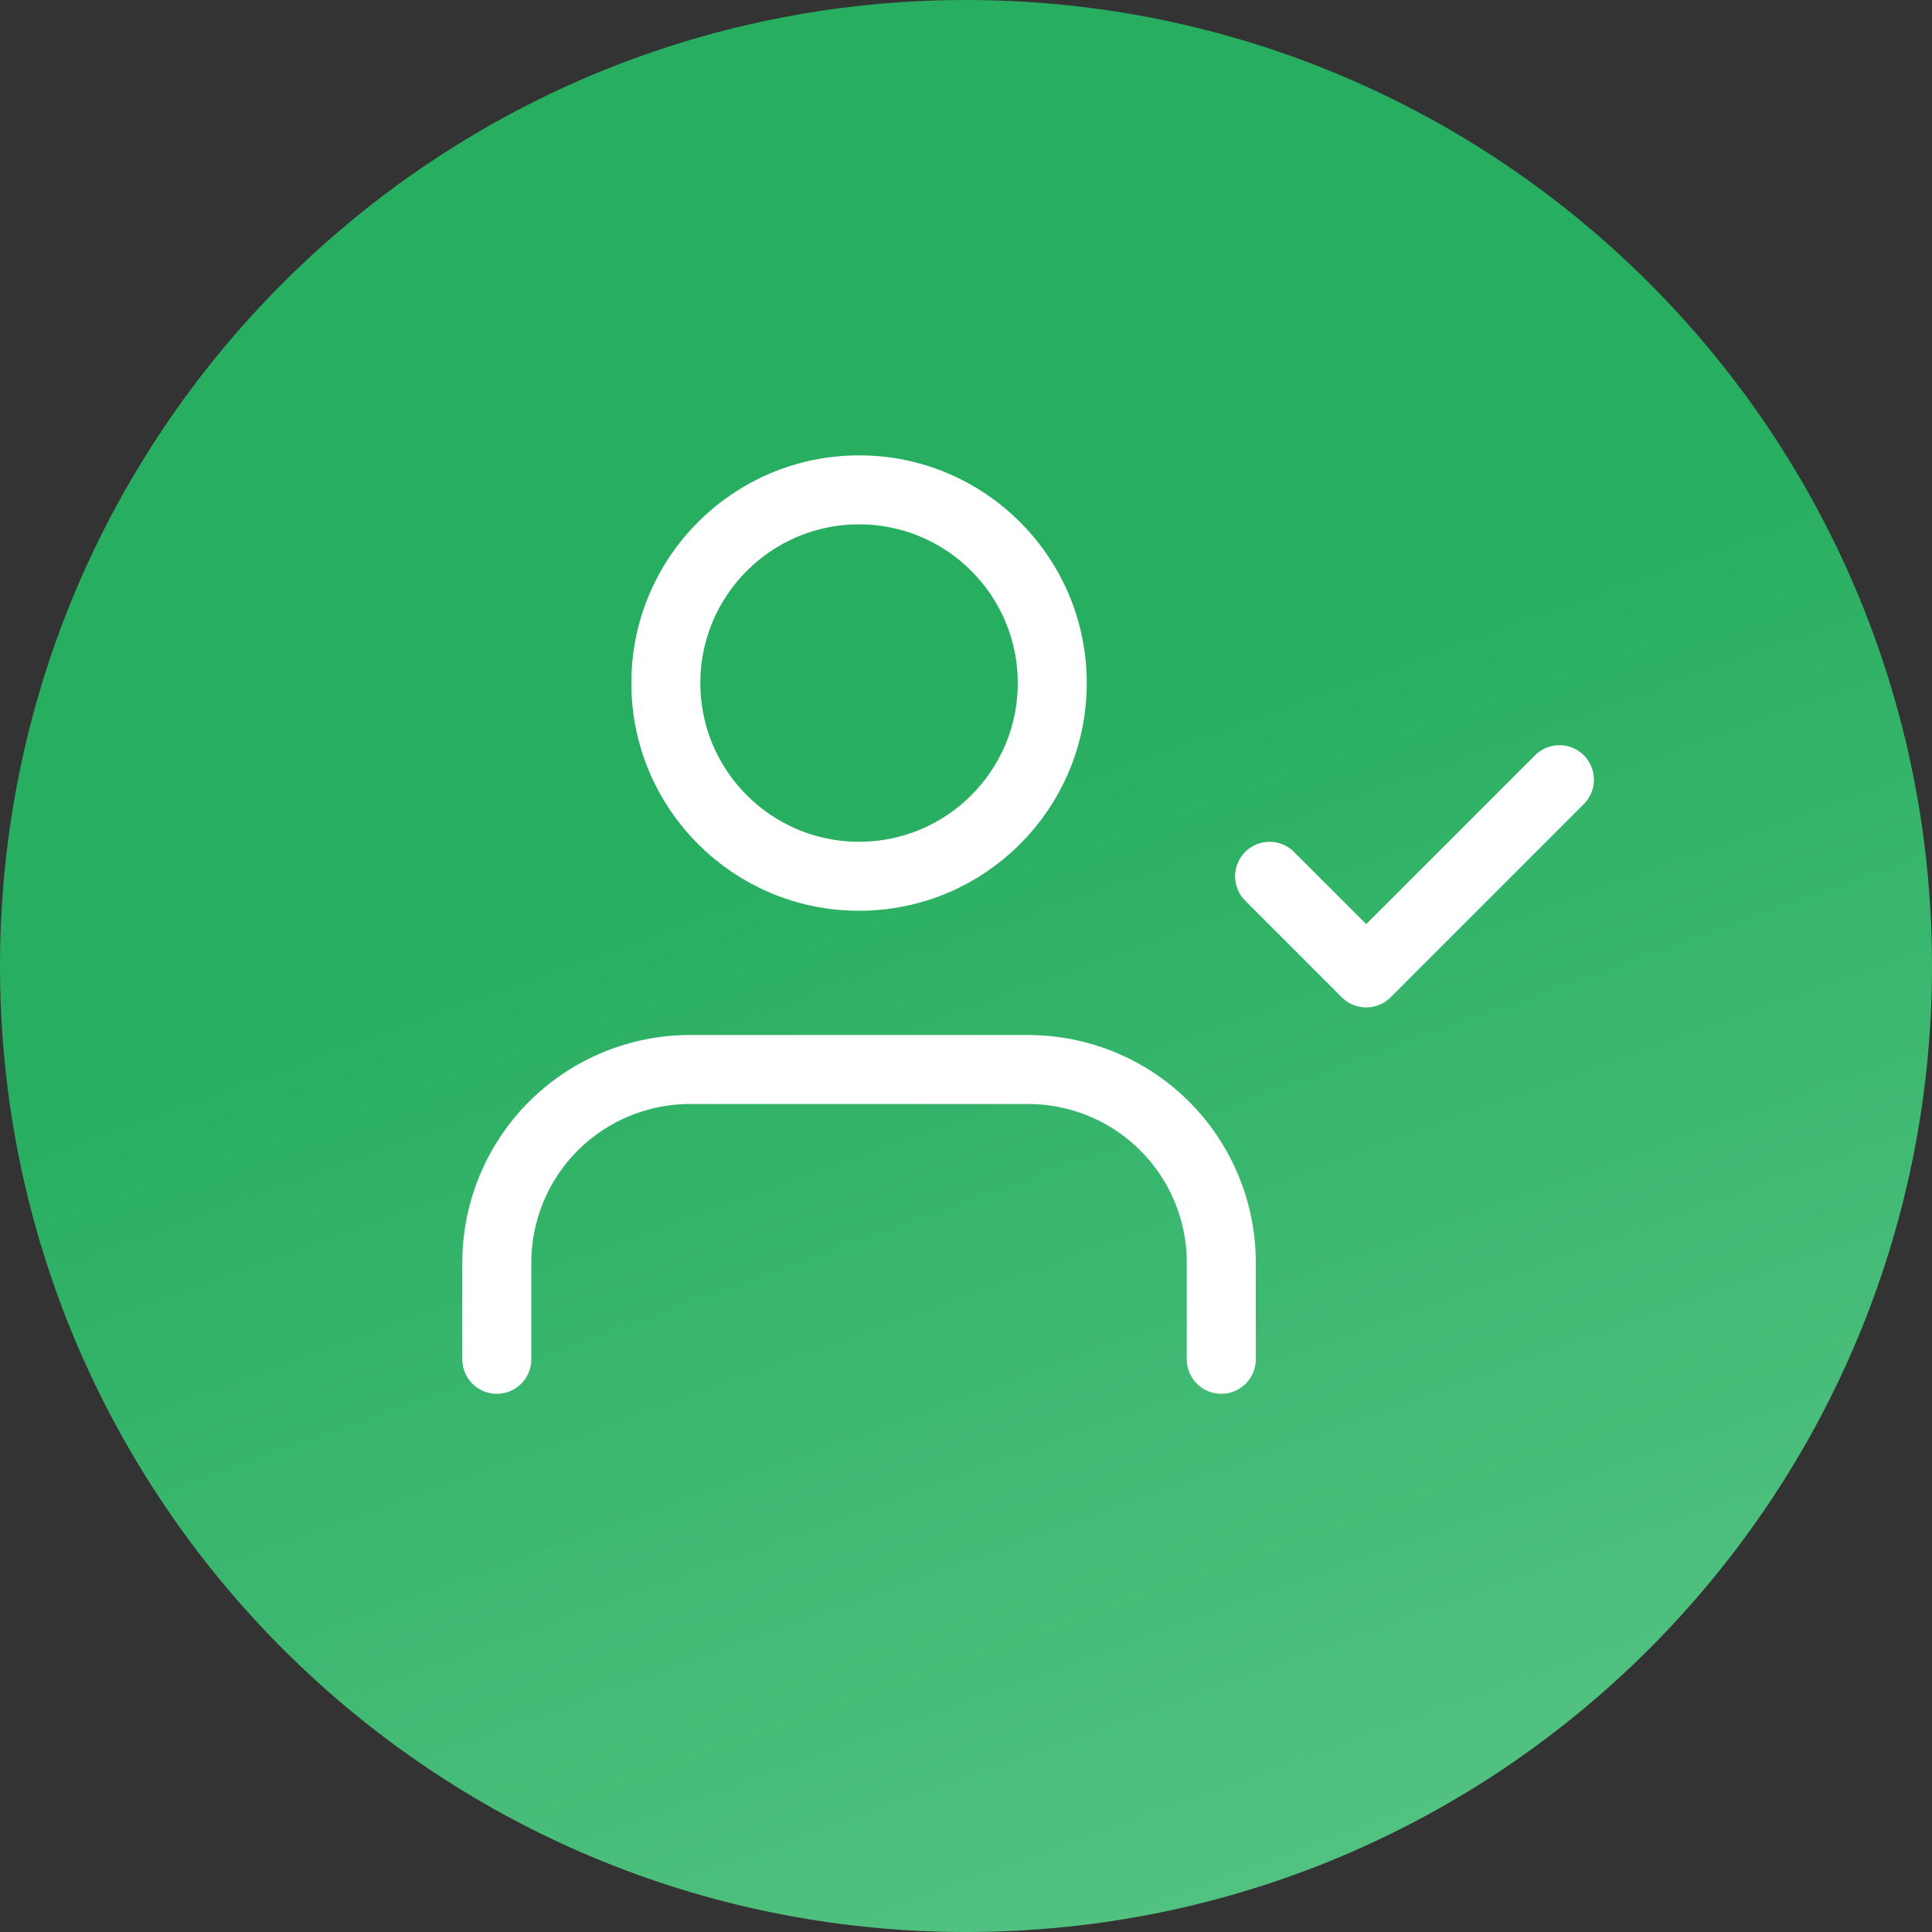 <svg width="56" height="56" viewBox="0 0 56 56" fill="none" xmlns="http://www.w3.org/2000/svg">
<rect x="0" y="0" width="56" height="56" fill="#333333" stroke="none"/>
<path d="M56 28C56 12.536 43.464 0 28 0C12.536 0 0 12.536 0 28C0 43.464 12.536 56 28 56C43.464 56 56 43.464 56 28Z" fill="url(#paint0_linear_26538_32404)"/>
<g clip-path="url(#clip0_26538_32404)">
<path d="M35.4 39.4V36.6C35.4 35.115 34.81 33.69 33.76 32.64C32.71 31.59 31.285 31 29.8 31H20C18.515 31 17.09 31.59 16.04 32.64C14.99 33.69 14.4 35.115 14.4 36.6V39.4" stroke="white" stroke-width="2" stroke-linecap="round" stroke-linejoin="round"/>
<path d="M24.9 25.399C27.993 25.399 30.5 22.892 30.5 19.799C30.5 16.706 27.993 14.199 24.9 14.199C21.807 14.199 19.3 16.706 19.3 19.799C19.3 22.892 21.807 25.399 24.9 25.399Z" stroke="white" stroke-width="2" stroke-linecap="round" stroke-linejoin="round"/>
<path d="M36.8 25.4L39.6 28.2L45.2 22.6" stroke="white" stroke-width="2" stroke-linecap="round" stroke-linejoin="round"/>
</g>
<defs>
<linearGradient id="paint0_linear_26538_32404" x1="21.467" y1="23.333" x2="41.067" y2="77.467" gradientUnits="userSpaceOnUse">
<stop stop-color="#27AE60"/>
<stop offset="1" stop-color="#6FCF97"/>
</linearGradient>
<clipPath id="clip0_26538_32404">
<rect width="33.6" height="33.6" fill="white" transform="translate(13 10)"/>
</clipPath>
</defs>
</svg>
